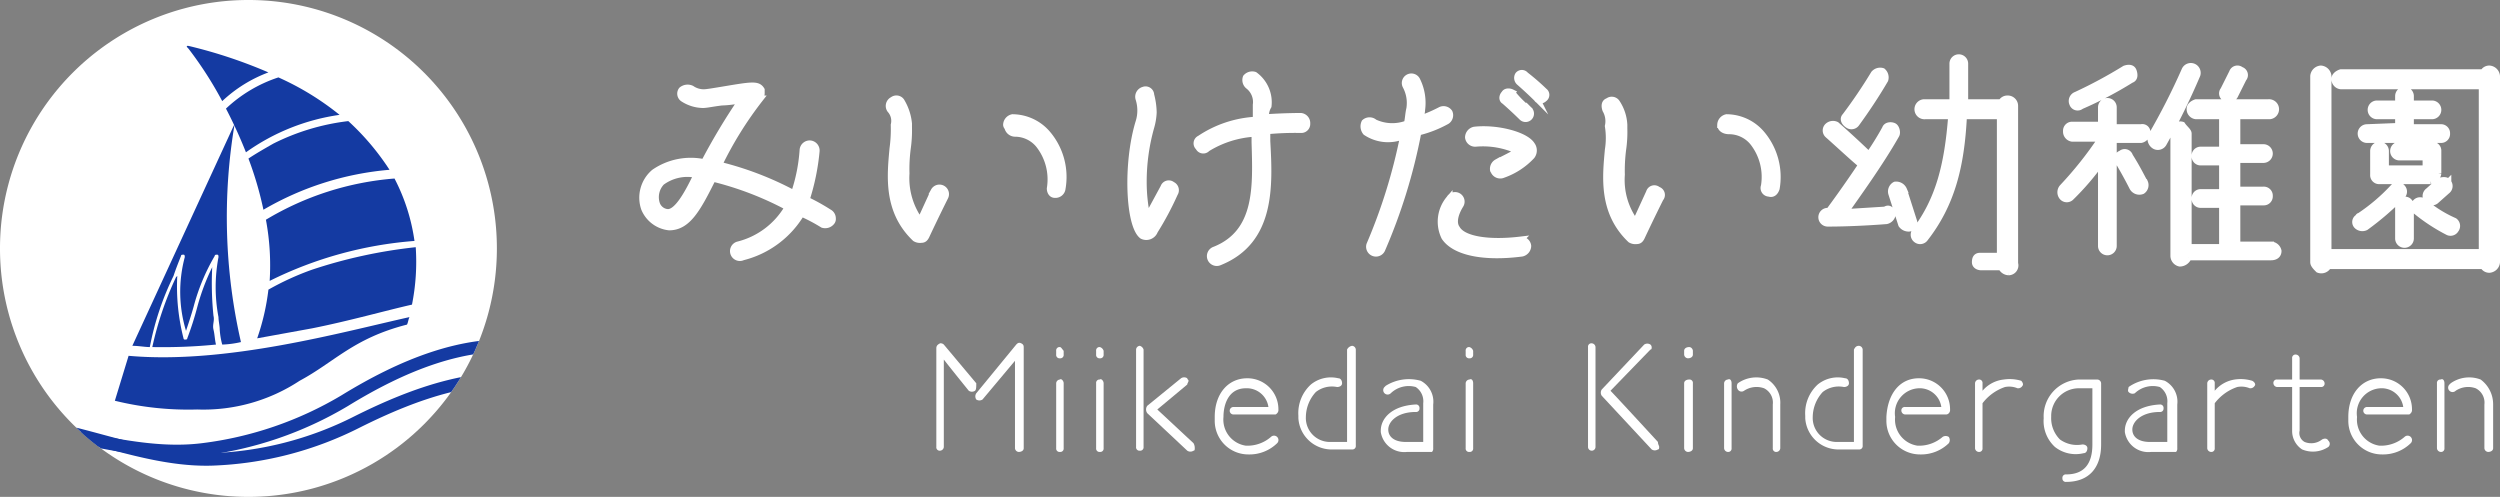 <svg xmlns="http://www.w3.org/2000/svg" xmlns:xlink="http://www.w3.org/1999/xlink" width="200.25" height="39.8" viewBox="0 0 200.25 39.8"><rect x="0" y="0" width="200.25" height="39.8" fill="#808080" stroke="none"/><defs><style>.cls-1,.cls-6{fill:none;}.cls-2,.cls-3{fill:#fff;}.cls-2{stroke:#fff;stroke-width:0.5px;}.cls-2,.cls-6{stroke-miterlimit:10;}.cls-4{fill:#143aa2;}.cls-5{clip-path:url(#clip-path);}.cls-6{stroke:#143aa2;}</style><clipPath id="clip-path"><path class="cls-1" d="M19.9,0h0A19.89,19.89,0,0,1,39.8,19.9h0A19.89,19.89,0,0,1,19.9,39.8h0A19.89,19.89,0,0,1,0,19.9H0A19.89,19.89,0,0,1,19.9,0Z"/></clipPath></defs><g id="レイヤー_2" data-name="レイヤー 2"><g id="コンポーネント_16_1" data-name="コンポーネント 16 1"><path class="cls-2" d="M51.6,16.7a2.67,2.67,0,0,1,.8-2.9,5.17,5.17,0,0,1,4-.8,50.88,50.88,0,0,1,3-5,8.75,8.75,0,0,1-1.6.2c-.8.1-1.2.2-1.5.2a3,3,0,0,1-1.6-.5.49.49,0,0,1-.1-.7h0a.75.75,0,0,1,.8-.1,1.69,1.69,0,0,0,1,.3c.2,0,.8-.1,1.4-.2,2.4-.4,2.9-.5,3.2,0v.3c0,.1-.1.3-.1.4a29.26,29.26,0,0,0-3.3,5.3,25.66,25.66,0,0,1,6,2.3,13.59,13.59,0,0,0,.7-3.5.56.56,0,0,1,.6-.5h0a.56.56,0,0,1,.5.6h0a18,18,0,0,1-.8,3.9,16.18,16.18,0,0,1,1.8,1,.55.55,0,0,1,.3.5.37.37,0,0,1-.1.3.66.66,0,0,1-.7.2,14,14,0,0,0-1.7-.9,7.63,7.63,0,0,1-4.7,3.5.54.54,0,1,1-.4-1,6.38,6.38,0,0,0,4-3,25.66,25.66,0,0,0-6-2.3c-1.2,2.4-2,3.9-3.5,3.9A2.44,2.44,0,0,1,51.6,16.7Zm1-.4a1,1,0,0,0,.9.7c.7,0,1.5-1.3,2.3-3a3.47,3.47,0,0,0-2.8.6,1.73,1.73,0,0,0-.4,1.7Z"/><path class="cls-2" d="M71.3,8.8a.54.54,0,0,1,.2-.8.49.49,0,0,1,.7.1h0a4.26,4.26,0,0,1,.6,1.8v.3a10.28,10.28,0,0,1-.1,1.7,12.75,12.75,0,0,0-.1,2,5.84,5.84,0,0,0,1.1,3.8l1.1-2.4a.51.51,0,1,1,.9.5h0s-.8,1.6-1.5,3.1c-.1.2-.2.3-.4.3a.75.75,0,0,1-.5-.1c-2.3-2.2-2-5-1.8-7.2a11.48,11.48,0,0,0,.1-1.9A1.31,1.31,0,0,0,71.3,8.8ZM80.6,10a.63.63,0,0,1,.5-.6h0a3.72,3.72,0,0,1,2.8,1.3,5.35,5.35,0,0,1,1.2,4.4.56.56,0,0,1-.6.5c-.3,0-.4-.3-.4-.5a4.47,4.47,0,0,0-.9-3.5,2.46,2.46,0,0,0-1.9-.9.63.63,0,0,1-.6-.5A.31.31,0,0,1,80.6,10Z"/><path class="cls-2" d="M91.2,9.8a3.08,3.08,0,0,0,0-1.9.57.57,0,0,1,.4-.7.44.44,0,0,1,.6.4A5.9,5.9,0,0,1,92.4,9a5,5,0,0,1-.2,1.2,16.11,16.11,0,0,0-.6,4.4,13.33,13.33,0,0,0,.3,2.8L93.2,15a.44.44,0,0,1,.7-.2h0a.48.48,0,0,1,.2.7h0a24.36,24.36,0,0,1-1.6,3,.73.73,0,0,1-1,.4C90.4,18.1,90.2,13.1,91.2,9.8Zm10.2-.4c1.5-.1,2.7-.1,2.8-.1a.56.56,0,0,1,.5.6.47.47,0,0,1-.5.5h0a24.37,24.37,0,0,0-2.7.1v.8c.2,3.6.4,8-3.8,9.7a.54.54,0,1,1-.4-1h0c3.5-1.4,3.3-5.1,3.2-8.6v-.7a8.11,8.11,0,0,0-3.8,1.2.42.42,0,0,1-.7-.1.42.42,0,0,1,.1-.7h0a8.94,8.94,0,0,1,4.5-1.5V8.4a1.62,1.62,0,0,0-.6-1.5.62.62,0,0,1-.2-.7h0a.66.66,0,0,1,.7-.2,2.71,2.71,0,0,1,1.1,2.5A1.49,1.49,0,0,0,101.4,9.4Z"/><path class="cls-2" d="M109.4,10.6a.75.75,0,0,1-.1-.8.6.6,0,0,1,.8,0,3.34,3.34,0,0,0,2.6.1c.1-.4.1-.8.2-1.2a2.89,2.89,0,0,0-.3-1.8.51.51,0,0,1,.9-.5h0a4.09,4.09,0,0,1,.4,2.4c0,.2-.1.5-.1.7a12.62,12.62,0,0,0,1.6-.7.57.57,0,0,1,.7.2.57.57,0,0,1-.2.7h0a9.17,9.17,0,0,1-2.3.9,44.45,44.45,0,0,1-2.9,9.4.54.54,0,0,1-1-.4,43.86,43.86,0,0,0,2.7-8.7A3.2,3.2,0,0,1,109.4,10.6Zm6.7,5.3a.51.51,0,1,1,.9.5c-.5.8-.6,1.5-.3,1.9.5.9,2.6,1.2,5.1.9a.56.56,0,0,1,.6.5.63.63,0,0,1-.5.6c-3.1.4-5.4-.1-6.2-1.3A2.84,2.84,0,0,1,116.1,15.9Zm3.8-2.9c.6-.3,1.2-.6,1.7-.9a6.65,6.65,0,0,0-3.4-.6.56.56,0,0,1-.6-.5h0a.63.63,0,0,1,.5-.6c1.8-.2,4.1.4,4.6,1.2a.75.75,0,0,1,0,.9,5.74,5.74,0,0,1-2.3,1.5.57.57,0,0,1-.7-.2h0c0-.1-.1-.1-.1-.2A.6.6,0,0,1,119.9,13Zm2.6-4.2a.42.42,0,1,1-.6.6h0s-.6-.6-1.4-1.3c-.2-.1-.2-.4,0-.6h0c.1-.2.4-.2.6-.1h0a8,8,0,0,0,1.4,1.4Zm.6-.9s-.6-.6-1.4-1.3a.47.47,0,0,1-.1-.6.38.38,0,0,1,.6,0h0a17.72,17.72,0,0,1,1.5,1.3.37.37,0,0,1,0,.6c-.2.2-.5.2-.6,0Z"/><path class="cls-2" d="M128.6,8.8c-.1-.3-.1-.6.2-.7a.49.49,0,0,1,.7.1h0a3.51,3.51,0,0,1,.6,1.8v.3A9.7,9.7,0,0,1,130,12a13.4,13.4,0,0,0-.1,2,5.68,5.68,0,0,0,1.1,3.8l1.1-2.4a.43.43,0,0,1,.7-.2h0a.43.43,0,0,1,.2.7s-.8,1.6-1.5,3.1c-.1.2-.2.3-.4.3a.75.75,0,0,1-.5-.1c-2.3-2.2-2-5-1.8-7.2a6.05,6.05,0,0,0,0-1.9A1.81,1.81,0,0,0,128.6,8.8Zm9.2,1.2a.63.63,0,0,1,.5-.6h0a3.72,3.72,0,0,1,2.8,1.3,5.35,5.35,0,0,1,1.2,4.4c-.1.3-.3.5-.6.4a.44.44,0,0,1-.4-.6,4.47,4.47,0,0,0-.9-3.5,2.46,2.46,0,0,0-1.9-.9c-.4,0-.7-.2-.7-.5Z"/><path class="cls-2" d="M151.6,17.1a.63.63,0,0,1-.5.6s-2.4.2-4.7.2a.5.5,0,0,1,0-1h.1c.3-.4,1.4-1.9,2.6-3.7-.4-.3-1.8-1.6-2.7-2.4a.48.48,0,0,1,0-.7h0a.62.62,0,0,1,.7-.1c.8.7,2.1,1.9,2.6,2.4a23.92,23.92,0,0,0,1.3-2.1c.1-.3.5-.3.7-.2s.3.5.2.7h0c-1.3,2.3-3.2,4.9-4.1,6.2l3.2-.2C151.3,16.6,151.5,16.8,151.6,17.1Zm-3.8-7.8a40.47,40.47,0,0,0,2.3-3.4.66.66,0,0,1,.7-.2.66.66,0,0,1,.2.7c-.7,1.2-1.5,2.4-2.3,3.5a.49.49,0,0,1-.7.1C147.7,9.8,147.6,9.5,147.8,9.3Zm4.7,5.9.8,2.5a.44.44,0,0,1-.4.6.71.71,0,0,1-.6-.3l-.8-2.5a.61.61,0,0,1,.3-.7.67.67,0,0,1,.7.4Zm8.4,6.6a.68.68,0,0,1-.6-.4h-1.6c-.2,0-.5-.1-.5-.4s.1-.5.4-.5h1.6V9.3h-2.9c-.2,4.1-1,7.1-3.1,9.8a.49.49,0,0,1-.7.1h0a.49.49,0,0,1-.1-.7h0c1.9-2.5,2.6-5.3,2.9-9.2h-2.1a.55.55,0,0,1-.1-1.1h2.3V5.1a.5.5,0,1,1,1,0h0V8.2h2.9a.55.55,0,0,1,.5-.3.58.58,0,0,1,.6.6h0V21.1a.54.54,0,0,1-.5.7Z"/><path class="cls-2" d="M172,10.6a.63.63,0,0,1-.5.6h-2.2v8.5a.5.5,0,0,1-1,0h0V13a20.94,20.94,0,0,1-2.4,2.8.48.48,0,0,1-.7,0h0a.6.6,0,0,1,0-.8,29.49,29.49,0,0,0,3.1-3.9H166a.56.56,0,0,1-.5-.6.47.47,0,0,1,.5-.5h2.3V8.6a.5.5,0,1,1,1,0v1.6h2.2a.4.4,0,0,1,.5.4Zm-6-2.3a.52.52,0,0,1,.3-.7h0a37.16,37.16,0,0,0,3.9-2.1c.3-.1.6-.1.7.2s.1.6-.2.7a30.47,30.47,0,0,1-4,2.1A.44.44,0,0,1,166,8.3Zm4.8,6.7s-.5-1-1.1-2a.44.44,0,0,1,.2-.7h0a.43.43,0,0,1,.7.2h0c.7,1.1,1.1,2,1.2,2.1a.57.57,0,0,1-.2.7.63.63,0,0,1-.8-.3Zm1.5-4.1A52.78,52.78,0,0,0,175,5.6a.54.54,0,0,1,1,.4h0a56,56,0,0,1-2.7,5.5.53.53,0,0,1-.7.2.67.67,0,0,1-.3-.8Zm3-.2v9.1H178V16.4h-1.7a.47.47,0,0,1-.5-.5h0a.47.47,0,0,1,.5-.5H178V13h-1.7a.47.47,0,0,1-.5-.5h0a.47.47,0,0,1,.5-.5H178V9.3h-2.1a.56.56,0,0,1-.5-.6c0-.2.2-.4.5-.5h5.8a.55.55,0,0,1,.1,1.1h-2.6v2.5h2.1a.5.5,0,0,1,0,1h-2.1v2.4h2.1a.47.47,0,0,1,.5.5h0a.47.47,0,0,1-.5.5h-2.1v3.4h2.7a.63.63,0,0,1,.6.5c0,.3-.2.5-.6.5h-6.6a.75.75,0,0,1-.7.5.63.63,0,0,1-.5-.6v-10a.54.54,0,0,1,.7-.5c.2.3.5.5.5.7Zm3-2.8a.44.44,0,0,1-.2-.7l.7-1.4a.44.44,0,0,1,.7-.2.43.43,0,0,1,.2.7L179,7.7a.57.57,0,0,1-.7.2Z"/><path class="cls-2" d="M185.3,21V6.1a.65.65,0,0,1,.6-.6h0a.65.65,0,0,1,.6.6V20.2h12.3V6.9H187.5a.56.56,0,0,1-.5-.6c0-.2.2-.4.5-.5h11.4a.55.55,0,0,1,.5-.3.65.65,0,0,1,.6.6h0V21a.65.65,0,0,1-.6.6.55.55,0,0,1-.5-.3H186.5a.63.63,0,0,1-.8.3C185.5,21.4,185.3,21.2,185.3,21Zm3.7-3.7a14.93,14.93,0,0,0,2.7-2.3.48.48,0,0,1,.7,0h0a.48.48,0,0,1,0,.7,22.58,22.58,0,0,1-2.9,2.5.62.62,0,0,1-.7-.1.43.43,0,0,1,.1-.7A.1.1,0,0,1,189,17.3Zm3.1-7.2V9.3h-1.7a.5.5,0,0,1,0-1h1.7V7.7a.5.5,0,1,1,1,0v.6h1.7a.5.5,0,0,1,0,1h-1.7v.9h2.4a.47.47,0,0,1,.5.5h0a.47.47,0,0,1-.5.5h-5.9a.5.5,0,0,1,0-1h0Zm2.6,4.4h-4.1a.47.47,0,0,1-.5-.5h0V12.1a.5.5,0,1,1,1,0h0v1.4h3.2v-.9h-2.1a.5.5,0,0,1,0-1h2.6a.47.47,0,0,1,.5.5h0v1.8a.73.73,0,0,1-.6.6ZM192.6,16a.47.47,0,0,1,.5.5h0v2.6a.5.5,0,0,1-1,0V16.5a.47.47,0,0,1,.5-.5Zm.9.9a.48.48,0,0,1,0-.7h0a.48.48,0,0,1,.7,0h0a9.74,9.74,0,0,0,2.4,1.5.49.49,0,0,1,.1.7.48.48,0,0,1-.6.2,14.52,14.52,0,0,1-2.6-1.7Zm2.6-2.3a.49.49,0,0,1-.1.7h0l-.9.8a.5.5,0,0,1-.6-.8l.9-.8c.3-.1.6-.1.7.1Z"/><path class="cls-3" d="M78.1,31.3a.45.45,0,0,1-.5,0s-1.3-1.6-2-2.5v7a.32.32,0,0,1-.3.3.27.27,0,0,1-.3-.3h0V27.9c0-.2.1-.3.3-.4a.37.37,0,0,1,.3.1l2.6,3.1c0,.3,0,.5-.1.6ZM82,27.9v8c0,.2-.2.3-.4.3a.32.32,0,0,1-.3-.3v-7L78.7,32a.45.45,0,0,1-.5,0h0a.45.45,0,0,1,0-.5l3.2-3.9c.1-.1.2-.2.4-.1S82,27.7,82,27.9Z"/><path class="cls-3" d="M85.2,28.1v.3a.27.27,0,0,1-.3.3h0a.27.27,0,0,1-.3-.3h0v-.3a.27.27,0,0,1,.3-.3h0c.1,0,.2.2.3.3Zm0,2.6v5.2a.27.27,0,0,1-.3.3h0a.27.27,0,0,1-.3-.3h0V30.7a.32.32,0,0,1,.3-.3c.1-.1.3.1.3.3Z"/><path class="cls-3" d="M88.4,28.1v.3a.27.27,0,0,1-.3.3h0a.27.27,0,0,1-.3-.3h0v-.3a.27.27,0,0,1,.3-.3h0a.45.45,0,0,1,.3.3Zm0,2.6v5.2a.27.27,0,0,1-.3.3h0a.27.27,0,0,1-.3-.3h0V30.7a.27.27,0,0,1,.3-.3h0C88.2,30.3,88.4,30.5,88.4,30.7Z"/><path class="cls-3" d="M91.6,28v7.8a.27.27,0,0,1-.3.3h0a.27.27,0,0,1-.3-.3V28a.32.32,0,0,1,.3-.3.45.45,0,0,1,.3.3Zm4.1,7.9c0,.1,0,.2-.1.2a.45.45,0,0,1-.5,0h0l-3.2-3a.5.5,0,0,1,0-.6l2.7-2.2a.45.45,0,0,1,.5,0c0,.1.1.1.1.2s-.1.2-.1.3l-2.4,2,2.9,2.7A.76.76,0,0,1,95.7,35.9Z"/><path class="cls-3" d="M99.9,30.3a2.48,2.48,0,0,1,2.5,2.5.37.37,0,0,1-.1.3c-.1.1-.1.1-.2.1H98.8a.3.3,0,0,1,0-.6h2.8a1.75,1.75,0,0,0-1.8-1.5c-1.4,0-1.8,1.3-1.8,2.3a2.11,2.11,0,0,0,1.8,2.3h.2a2.87,2.87,0,0,0,1.8-.7.35.35,0,0,1,.5.5h0a3.17,3.17,0,0,1-2.3.9,2.69,2.69,0,0,1-2.7-2.7v-.3C97.3,31.5,98.4,30.3,99.9,30.3Z"/><path class="cls-3" d="M108.3,27.7a.32.32,0,0,1,.3.3v7.7a.27.27,0,0,1-.3.3h-1.5a2.67,2.67,0,0,1-2.8-2.5v-.2a3.11,3.11,0,0,1,1-2.5,2.54,2.54,0,0,1,2.2-.5c.2,0,.3.2.3.4s-.2.3-.4.3a2.09,2.09,0,0,0-1.7.4,3,3,0,0,0-.8,2,1.92,1.92,0,0,0,1.9,2h1.4V28A.54.54,0,0,1,108.3,27.7Z"/><path class="cls-3" d="M113.8,30.5a1.89,1.89,0,0,1,1,1.9v3.5a.37.37,0,0,1-.1.3h-2a1.9,1.9,0,0,1-2.1-1.6v-.1c0-1,.9-2,2.8-2.1a.27.27,0,0,1,.3.3h0a.27.27,0,0,1-.3.3h0c-1.5,0-2.2.8-2.2,1.4s.5,1,1.4,1H114V32.3a1.37,1.37,0,0,0-.6-1.3,2.08,2.08,0,0,0-2,.5.35.35,0,0,1-.5-.5l.1-.1A3.51,3.51,0,0,1,113.8,30.5Z"/><path class="cls-3" d="M118,28.1v.3a.27.27,0,0,1-.3.3h0a.27.27,0,0,1-.3-.3h0v-.3a.27.27,0,0,1,.3-.3h0a.45.45,0,0,1,.3.3Zm0,2.6v5.2a.27.27,0,0,1-.3.3h0a.27.27,0,0,1-.3-.3h0V30.7a.32.32,0,0,1,.3-.3c.2-.1.3.1.3.3Z"/><path class="cls-3" d="M127.8,27.8v8a.3.3,0,1,1-.6,0v-8a.27.27,0,0,1,.3-.3h0A.32.32,0,0,1,127.8,27.8Zm5.1,8c0,.1,0,.2-.1.2a.45.45,0,0,1-.5,0h0l-4-4.3a.45.45,0,0,1,0-.5l3.4-3.6a.45.45,0,0,1,.5,0,.31.31,0,0,1,.1.2c0,.1,0,.2-.1.2L129,31.3c.4.4,3.8,4.1,3.8,4.1,0,.2.1.3.1.4Z"/><path class="cls-3" d="M135.6,28.1v.3c0,.2-.2.3-.4.3a.32.32,0,0,1-.3-.3v-.3c0-.2.2-.3.4-.3S135.6,28,135.6,28.1Zm0,2.6v5.2c0,.2-.2.3-.4.3a.32.32,0,0,1-.3-.3V30.7c0-.2.2-.3.4-.3A.27.27,0,0,1,135.6,30.7Z"/><path class="cls-3" d="M138.7,30.7v5.2a.27.27,0,0,1-.3.3.32.32,0,0,1-.3-.3V30.7a.32.32,0,0,1,.3-.3C138.6,30.3,138.7,30.5,138.7,30.7Zm3.9,1.7v3.5a.32.32,0,0,1-.3.3.27.27,0,0,1-.3-.3V32.4a1.28,1.28,0,0,0-.7-1.3,1.8,1.8,0,0,0-1.6.2.35.35,0,0,1-.5-.1.45.45,0,0,1,0-.5h0a2.57,2.57,0,0,1,2.4-.3A2.22,2.22,0,0,1,142.6,32.4Z"/><path class="cls-3" d="M148.9,27.7a.32.32,0,0,1,.3.3v7.7a.27.27,0,0,1-.3.3h-1.5a2.67,2.67,0,0,1-2.8-2.5v-.2a3.11,3.11,0,0,1,1-2.5,2.54,2.54,0,0,1,2.2-.5c.2,0,.3.2.3.4s-.2.3-.4.3a2.09,2.09,0,0,0-1.7.4,3,3,0,0,0-.8,2,1.92,1.92,0,0,0,1.9,2h1.4V28C148.6,27.8,148.7,27.7,148.9,27.7Z"/><path class="cls-3" d="M153.7,30.3a2.48,2.48,0,0,1,2.5,2.5.37.37,0,0,1-.1.3.31.31,0,0,1-.2.1h-3.3a.32.32,0,0,1-.3-.3.27.27,0,0,1,.3-.3h2.9a1.75,1.75,0,0,0-1.8-1.5,2,2,0,0,0-1.9,2.3,2.11,2.11,0,0,0,1.8,2.3h.2a2.87,2.87,0,0,0,1.8-.7.45.45,0,0,1,.5,0h0a.45.45,0,0,1,0,.5,3.17,3.17,0,0,1-2.3.9,2.69,2.69,0,0,1-2.7-2.7v-.3C151.2,31.5,152.2,30.3,153.7,30.3Z"/><path class="cls-3" d="M162,30.9a.4.4,0,0,1-.4.2h0a1.73,1.73,0,0,0-1-.1,3.8,3.8,0,0,0-1.8,1.3v3.6a.27.27,0,0,1-.3.3h0a.32.32,0,0,1-.3-.3V30.7a.32.32,0,0,1,.3-.3.27.27,0,0,1,.3.3h0v.6a2.59,2.59,0,0,1,1.7-.9,3.21,3.21,0,0,1,1.4.1c.1.1.2.3.1.4Z"/><path class="cls-3" d="M166.5,30.4H168a.32.32,0,0,1,.3.3v4.9c0,1.9-1,3-2.8,3a.27.27,0,0,1-.3-.3h0a.27.27,0,0,1,.3-.3h0q2.1,0,2.1-2.4V31.1h-1.1a2.22,2.22,0,0,0-2.2,2.2v.1a2.41,2.41,0,0,0,.7,1.8,2.32,2.32,0,0,0,1.8.4c.2,0,.4.1.4.3s-.1.4-.3.4a2.68,2.68,0,0,1-2.3-.5,2.81,2.81,0,0,1-.9-2.3,2.94,2.94,0,0,1,2.8-3.1Z"/><path class="cls-3" d="M173.4,30.5a1.89,1.89,0,0,1,1,1.9v3.5a.37.37,0,0,1-.1.3h-2a1.9,1.9,0,0,1-2.1-1.6v-.1c0-1,.9-2,2.8-2.1a.27.27,0,0,1,.3.3h0a.27.27,0,0,1-.3.3h0c-1.5,0-2.2.8-2.2,1.4s.5,1,1.4,1h1.4V32.3A1.37,1.37,0,0,0,173,31a2.08,2.08,0,0,0-2,.5.44.44,0,0,1-.5-.1c-.1-.1,0-.3,0-.4A3.47,3.47,0,0,1,173.4,30.5Z"/><path class="cls-3" d="M180.6,30.9a.4.4,0,0,1-.4.2h0a1.73,1.73,0,0,0-1-.1,3.8,3.8,0,0,0-1.8,1.3v3.6a.27.27,0,0,1-.3.3h0a.32.32,0,0,1-.3-.3V30.7a.32.32,0,0,1,.3-.3.27.27,0,0,1,.3.3v.6a2.6,2.6,0,0,1,1.6-.9,3.21,3.21,0,0,1,1.4.1c.2.1.3.3.2.4Z"/><path class="cls-3" d="M186.5,35.8a2.23,2.23,0,0,1-2.1.2,1.76,1.76,0,0,1-.8-1.5V31h-1.2a.32.32,0,0,1-.3-.3.27.27,0,0,1,.3-.3h1.2V28.7a.27.27,0,0,1,.3-.3.32.32,0,0,1,.3.3v1.7h1.7a.32.32,0,0,1,.3.3.27.27,0,0,1-.3.3h-1.7v3.5a.81.81,0,0,0,.4.9,1.4,1.4,0,0,0,1.4-.2c.2-.1.4-.1.5.1a.33.33,0,0,1,0,.5Z"/><path class="cls-3" d="M190.7,30.3a2.48,2.48,0,0,1,2.5,2.5.37.37,0,0,1-.1.3c-.1.1-.1.1-.2.1h-3.3a.3.3,0,1,1,0-.6h2.9a1.75,1.75,0,0,0-1.8-1.5,2,2,0,0,0-1.9,2.3,2.11,2.11,0,0,0,1.8,2.3h.2a2.87,2.87,0,0,0,1.8-.7.35.35,0,0,1,.5.5h0a3.17,3.17,0,0,1-2.3.9,2.69,2.69,0,0,1-2.7-2.7v-.3C188.1,31.5,189.2,30.3,190.7,30.3Z"/><path class="cls-3" d="M195.8,30.7v5.2a.27.27,0,0,1-.3.3.32.32,0,0,1-.3-.3V30.7a.27.27,0,0,1,.3-.3h0C195.7,30.3,195.8,30.5,195.8,30.7Zm3.9,1.7v3.5c0,.2-.2.3-.4.3a.32.32,0,0,1-.3-.3V32.4a1.28,1.28,0,0,0-.7-1.3,1.8,1.8,0,0,0-1.6.2.35.35,0,0,1-.5-.5l.1-.1a2.57,2.57,0,0,1,2.4-.3A2.46,2.46,0,0,1,199.7,32.4Z"/><path class="cls-3" d="M19.9,0h0A19.89,19.89,0,0,1,39.8,19.9h0A19.89,19.89,0,0,1,19.9,39.8h0A19.89,19.89,0,0,1,0,19.9H0A19.89,19.89,0,0,1,19.9,0Z"/><path class="cls-4" d="M14.5,20.5c0-.1.1-.1.2-.1h0c.1,0,.1.1.1.2a10.76,10.76,0,0,0,.1,5.9c.2-.6.4-1.2.6-1.9a16.18,16.18,0,0,1,1.7-4.1c0-.1.1-.1.2-.1s.1.1.1.2a12.91,12.91,0,0,0,0,4.8c0,.3.1.7.1,1a6,6,0,0,0,.2,1.2,7.72,7.72,0,0,0,1.5-.2,44.81,44.81,0,0,1-.5-17.5L10.6,27.7c.5,0,1,.1,1.4.1a22.48,22.48,0,0,1,1.9-5.7C14.1,21.5,14.3,21,14.5,20.5Z"/><path class="cls-4" d="M17.1,25.3a25.41,25.41,0,0,1-.1-3.9,17.55,17.55,0,0,0-1.2,3.2,24.13,24.13,0,0,1-.8,2.5c0,.1-.1.1-.2.1a.1.1,0,0,1-.1-.1,16.68,16.68,0,0,1-.5-5l-.1.1a26.39,26.39,0,0,0-1.9,5.6,43.49,43.49,0,0,0,5.1-.2c-.1-.4-.1-.8-.2-1.2S17.2,25.7,17.1,25.3Z"/><path class="cls-4" d="M10.3,28.5,9.2,32.1a24.72,24.72,0,0,0,6.6.7A14,14,0,0,0,24,30.5c2.8-1.5,4.3-3.4,8.6-4.5.1-.2.1-.4.2-.6C27.4,26.6,18.1,29.2,10.3,28.5Z"/><path class="cls-4" d="M31.6,14.3a23.58,23.58,0,0,0-10.3,3.3,19.89,19.89,0,0,1,.3,4.9,31.38,31.38,0,0,1,11.6-3.2A15.46,15.46,0,0,0,31.6,14.3Z"/><path class="cls-4" d="M22.3,6.2a11.19,11.19,0,0,0-4.2,2.5,37.27,37.27,0,0,1,1.6,3.5,17,17,0,0,1,7.5-3A22.2,22.2,0,0,0,22.3,6.2Z"/><path class="cls-4" d="M15.2,3.7c-.4-.1-.2.1-.1.2a30.12,30.12,0,0,1,2.7,4.2,11,11,0,0,1,3.7-2.3A38.8,38.8,0,0,0,15.2,3.7Z"/><path class="cls-4" d="M27.9,9.7a18.1,18.1,0,0,0-6,1.8c-.7.4-1.4.8-2,1.2a27.69,27.69,0,0,1,1.2,4.1,24,24,0,0,1,10.1-3.2A20.1,20.1,0,0,0,27.9,9.7Z"/><path class="cls-4" d="M33.3,19.8A39.69,39.69,0,0,0,25,21.6a22.13,22.13,0,0,0-3.5,1.6,18.32,18.32,0,0,1-.9,3.9l4.4-.8c3-.6,5.8-1.4,8-1.9A17.53,17.53,0,0,0,33.3,19.8Z"/><g class="cls-5"><path class="cls-6" d="M5,34.5c3.9.9,7.9,2.4,11.9,2.3a27.79,27.79,0,0,0,11.7-3c4.6-2.3,10-4.3,15.1-3.1"/><path class="cls-6" d="M4.1,34.7c4,.6,8,1.8,12.1,1.3a29.19,29.19,0,0,0,11.4-3.9c4.4-2.7,9.6-5,14.8-4.3"/></g></g></g></svg>